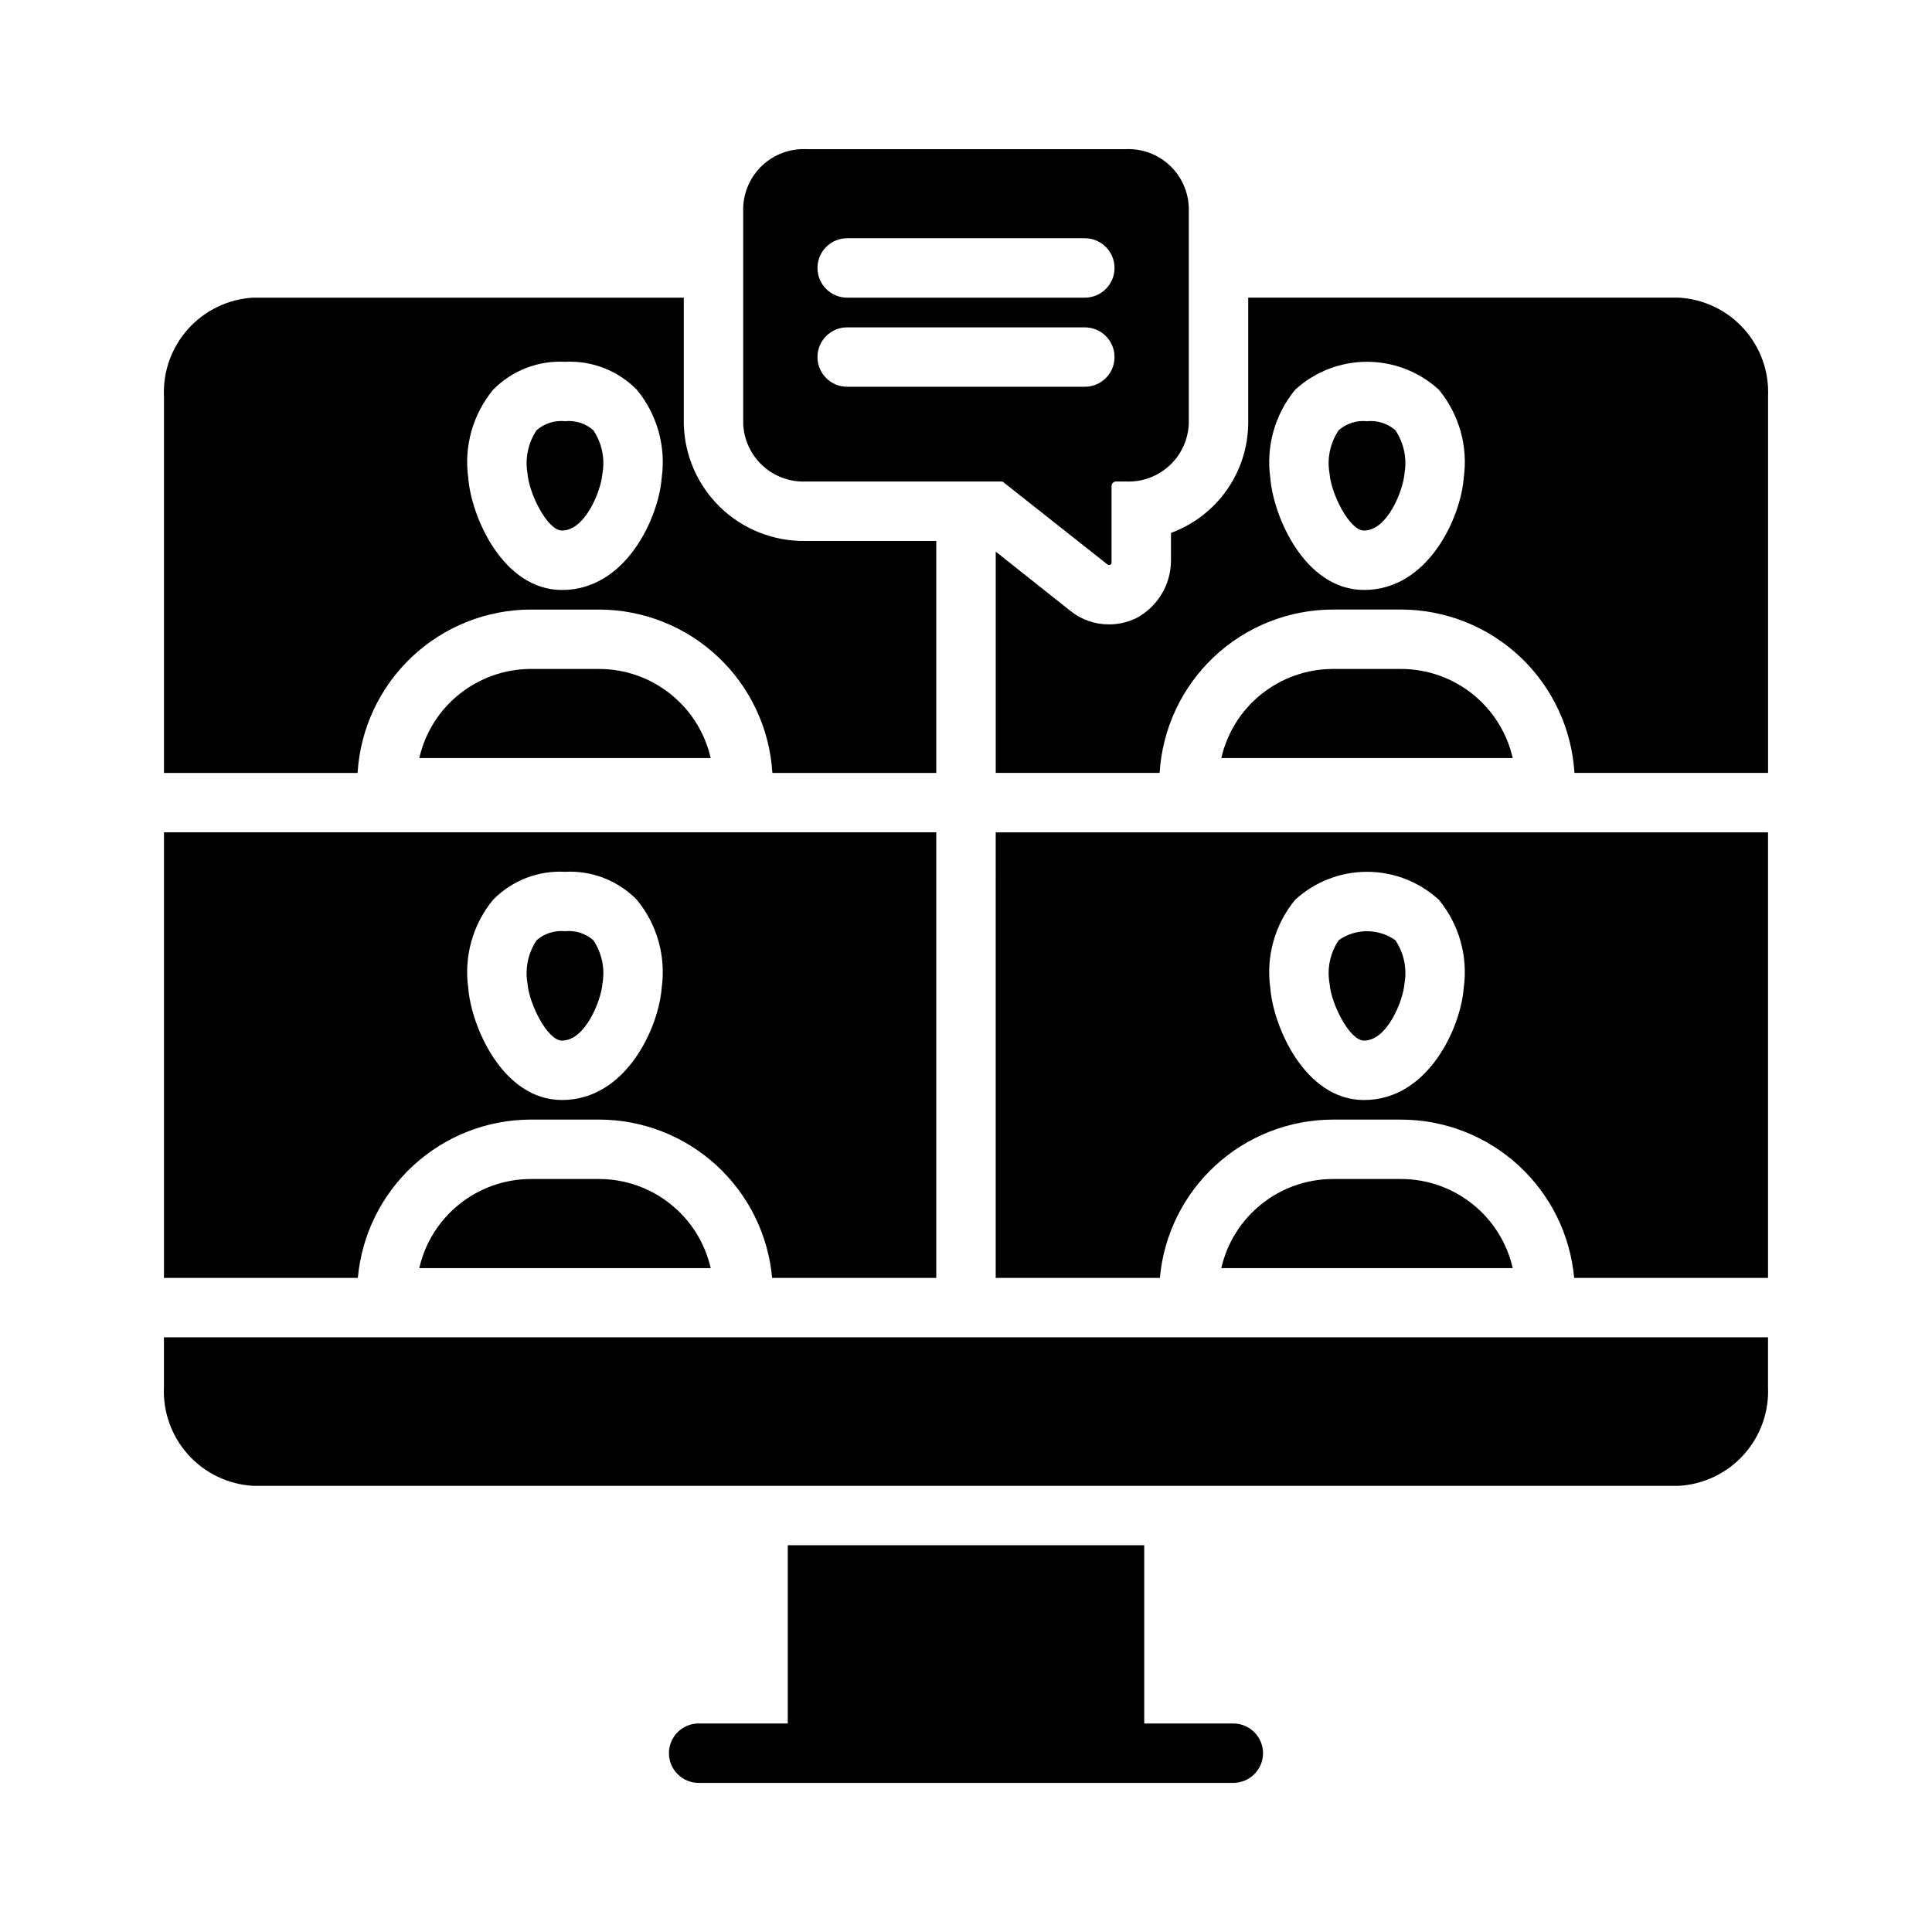 <?xml version="1.0" encoding="UTF-8"?>
<!-- Uploaded to: ICON Repo, www.iconrepo.com, Generator: ICON Repo Mixer Tools -->
<svg fill="#000000" width="800px" height="800px" version="1.1" viewBox="144 144 512 512" xmlns="http://www.w3.org/2000/svg">
 <g>
  <path d="m478.72 608.61c-0.012 4.344-3.531 7.859-7.871 7.875h-141.7c-4.348 0-7.871-3.527-7.871-7.875 0-4.348 3.523-7.871 7.871-7.871h23.617v-47.23h94.465v47.23h23.617c4.34 0.016 7.859 3.531 7.871 7.871z"/>
  <path d="m284.68 305.54h18.09-0.004c11.727 0.02 23.004 4.508 31.535 12.551 8.531 8.047 13.676 19.039 14.387 30.746h43.434v-61.48h-34.637c-8.398 0.145-16.516-3.047-22.566-8.875-6.047-5.832-9.539-13.82-9.707-22.223v-33.375h-114.14c-6.594 0.383-12.77 3.348-17.191 8.258-4.422 4.906-6.731 11.355-6.426 17.957v99.738h51.309c0.707-11.707 5.852-22.699 14.383-30.746 8.535-8.043 19.812-12.531 31.539-12.551zm-10.008-58.242h-0.004c4.992-5.098 11.934-7.797 19.055-7.418 7.121-0.379 14.062 2.324 19.055 7.418 5.375 6.535 7.758 15.031 6.566 23.41-0.789 10.34-9.344 29.645-26.41 29.645h-0.012c-15.746-0.008-24.059-19.625-24.824-29.637h0.004c-1.195-8.383 1.188-16.879 6.566-23.418z"/>
  <path d="m292.93 284.6h0.008c6.211 0 10.379-10.707 10.711-15.09h0.004c0.715-4.004-0.152-8.133-2.418-11.508-2.066-1.797-4.785-2.66-7.508-2.387-2.727-0.273-5.441 0.59-7.512 2.387-2.266 3.379-3.129 7.508-2.414 11.516 0.406 5.273 5.25 15.082 9.129 15.082z"/>
  <path d="m302.77 321.28h-18.086c-6.875 0.012-13.543 2.352-18.914 6.641-5.371 4.289-9.129 10.273-10.656 16.977h77.23-0.004c-1.527-6.703-5.285-12.688-10.656-16.977-5.371-4.289-12.039-6.629-18.914-6.641z"/>
  <path d="m515.32 321.28h-18.09c-6.875 0.012-13.543 2.352-18.914 6.641-5.371 4.289-9.129 10.273-10.656 16.977h77.23c-1.531-6.703-5.289-12.688-10.66-16.977-5.371-4.289-12.039-6.629-18.91-6.641z"/>
  <path d="m588.93 222.88h-114.14v33.379-0.004c-0.07 6.336-2.066 12.5-5.723 17.672s-8.797 9.113-14.742 11.297v7.242c0.008 3.156-0.848 6.254-2.469 8.957-1.625 2.707-3.957 4.918-6.742 6.394-2.234 1.086-4.684 1.652-7.164 1.652-3.715 0.031-7.332-1.219-10.234-3.539l-19.836-15.742v58.645h43.438-0.004c0.711-11.707 5.856-22.699 14.387-30.746 8.531-8.043 19.809-12.531 31.535-12.551h18.09c11.727 0.02 23.004 4.508 31.535 12.551 8.531 8.047 13.676 19.039 14.383 30.746h51.309v-99.738c0.305-6.602-2.004-13.051-6.426-17.957-4.418-4.91-10.598-7.875-17.191-8.258zm-83.441 77.465h-0.012c-15.746-0.008-24.059-19.625-24.824-29.637v0.004c-1.191-8.383 1.191-16.879 6.57-23.418 5.195-4.769 11.996-7.418 19.051-7.418 7.059 0 13.855 2.648 19.055 7.418 5.379 6.535 7.762 15.031 6.57 23.41-0.789 10.34-9.344 29.641-26.41 29.641z"/>
  <path d="m506.27 255.62c-2.723-0.273-5.441 0.59-7.508 2.387-2.266 3.379-3.133 7.508-2.414 11.516 0.402 5.273 5.25 15.082 9.129 15.082h0.008c6.211 0 10.379-10.707 10.711-15.09 0.715-4.008-0.148-8.133-2.418-11.508-2.066-1.797-4.781-2.66-7.508-2.387z"/>
  <path d="m284.68 440.7h18.09-0.004c11.5 0.016 22.574 4.328 31.059 12.09 8.48 7.762 13.758 18.41 14.793 29.863h43.504v-118.08h-204.67v118.08h51.379c1.035-11.453 6.312-22.102 14.793-29.863 8.484-7.762 19.559-12.074 31.059-12.09zm-10.008-58.25-0.004 0.004c4.992-5.098 11.934-7.801 19.055-7.418 7.121-0.383 14.062 2.32 19.051 7.418 5.379 6.535 7.762 15.031 6.57 23.414-0.789 10.34-9.344 29.645-26.418 29.645-15.75 0-24.062-19.625-24.828-29.637h0.004c-1.195-8.383 1.188-16.883 6.566-23.422z"/>
  <path d="m302.77 456.45h-18.086c-6.875 0.008-13.543 2.348-18.914 6.641-5.371 4.289-9.129 10.273-10.656 16.973h77.23-0.004c-1.527-6.699-5.285-12.684-10.656-16.973-5.371-4.293-12.039-6.633-18.914-6.641z"/>
  <path d="m292.93 419.77c6.215 0 10.387-10.707 10.719-15.09h0.004c0.719-4.008-0.148-8.137-2.418-11.516-2.066-1.797-4.785-2.656-7.508-2.383-2.723-0.273-5.441 0.586-7.508 2.383-2.269 3.383-3.137 7.516-2.418 11.523 0.406 5.273 5.25 15.082 9.129 15.082z"/>
  <path d="m407.87 482.66h43.504c1.035-11.453 6.312-22.102 14.797-29.863 8.48-7.762 19.559-12.074 31.055-12.09h18.09c11.496 0.016 22.57 4.328 31.055 12.09s13.758 18.41 14.797 29.863h51.375v-118.08h-204.67zm79.348-100.2c5.195-4.773 11.996-7.422 19.051-7.422 7.055 0 13.852 2.648 19.051 7.422 5.379 6.535 7.762 15.031 6.574 23.414-0.789 10.34-9.344 29.645-26.418 29.645-15.75 0-24.062-19.625-24.828-29.637-1.195-8.383 1.191-16.883 6.57-23.422z"/>
  <path d="m515.32 456.45h-18.09c-6.875 0.008-13.543 2.348-18.914 6.641-5.371 4.289-9.129 10.273-10.656 16.973h77.23c-1.531-6.699-5.289-12.684-10.66-16.973-5.371-4.293-12.039-6.633-18.91-6.641z"/>
  <path d="m505.48 419.77c6.215 0 10.387-10.707 10.719-15.09 0.719-4.008-0.148-8.137-2.418-11.516-4.5-3.176-10.512-3.176-15.012 0-2.273 3.383-3.141 7.516-2.418 11.523 0.402 5.273 5.25 15.082 9.129 15.082z"/>
  <path d="m357.49 271.61h51.879c0.273-0.016 0.535 0.102 0.707 0.316l27.395 21.648c0.191 0.18 0.469 0.23 0.707 0.125 0.242-0.102 0.395-0.336 0.395-0.598v-20.391c0.051-0.617 0.562-1.094 1.184-1.102h2.754c4.227 0.156 8.344-1.375 11.441-4.254 3.102-2.879 4.93-6.867 5.09-11.098v-57.309c-0.156-4.234-1.98-8.234-5.078-11.129-3.098-2.891-7.219-4.438-11.453-4.297h-85.02c-4.234-0.141-8.352 1.406-11.453 4.297-3.098 2.894-4.922 6.894-5.078 11.129v57.309c0.16 4.231 1.988 8.219 5.09 11.098 3.098 2.879 7.215 4.41 11.441 4.254zm11.023-64.473h62.977c4.348 0 7.871 3.527 7.871 7.875 0 4.348-3.523 7.871-7.871 7.871h-62.977c-4.348 0-7.875-3.523-7.875-7.871 0-4.348 3.527-7.875 7.875-7.875zm0 23.617h62.977c4.348 0 7.871 3.523 7.871 7.871s-3.523 7.871-7.871 7.871h-62.977c-4.348 0-7.875-3.523-7.875-7.871s3.527-7.871 7.875-7.871z"/>
  <path d="m612.54 498.4v13.148c0.305 6.598-2.004 13.047-6.426 17.957-4.418 4.906-10.598 7.871-17.191 8.254h-377.86c-6.594-0.383-12.77-3.348-17.191-8.254-4.422-4.91-6.731-11.359-6.426-17.957v-13.148z"/>
 </g>
</svg>